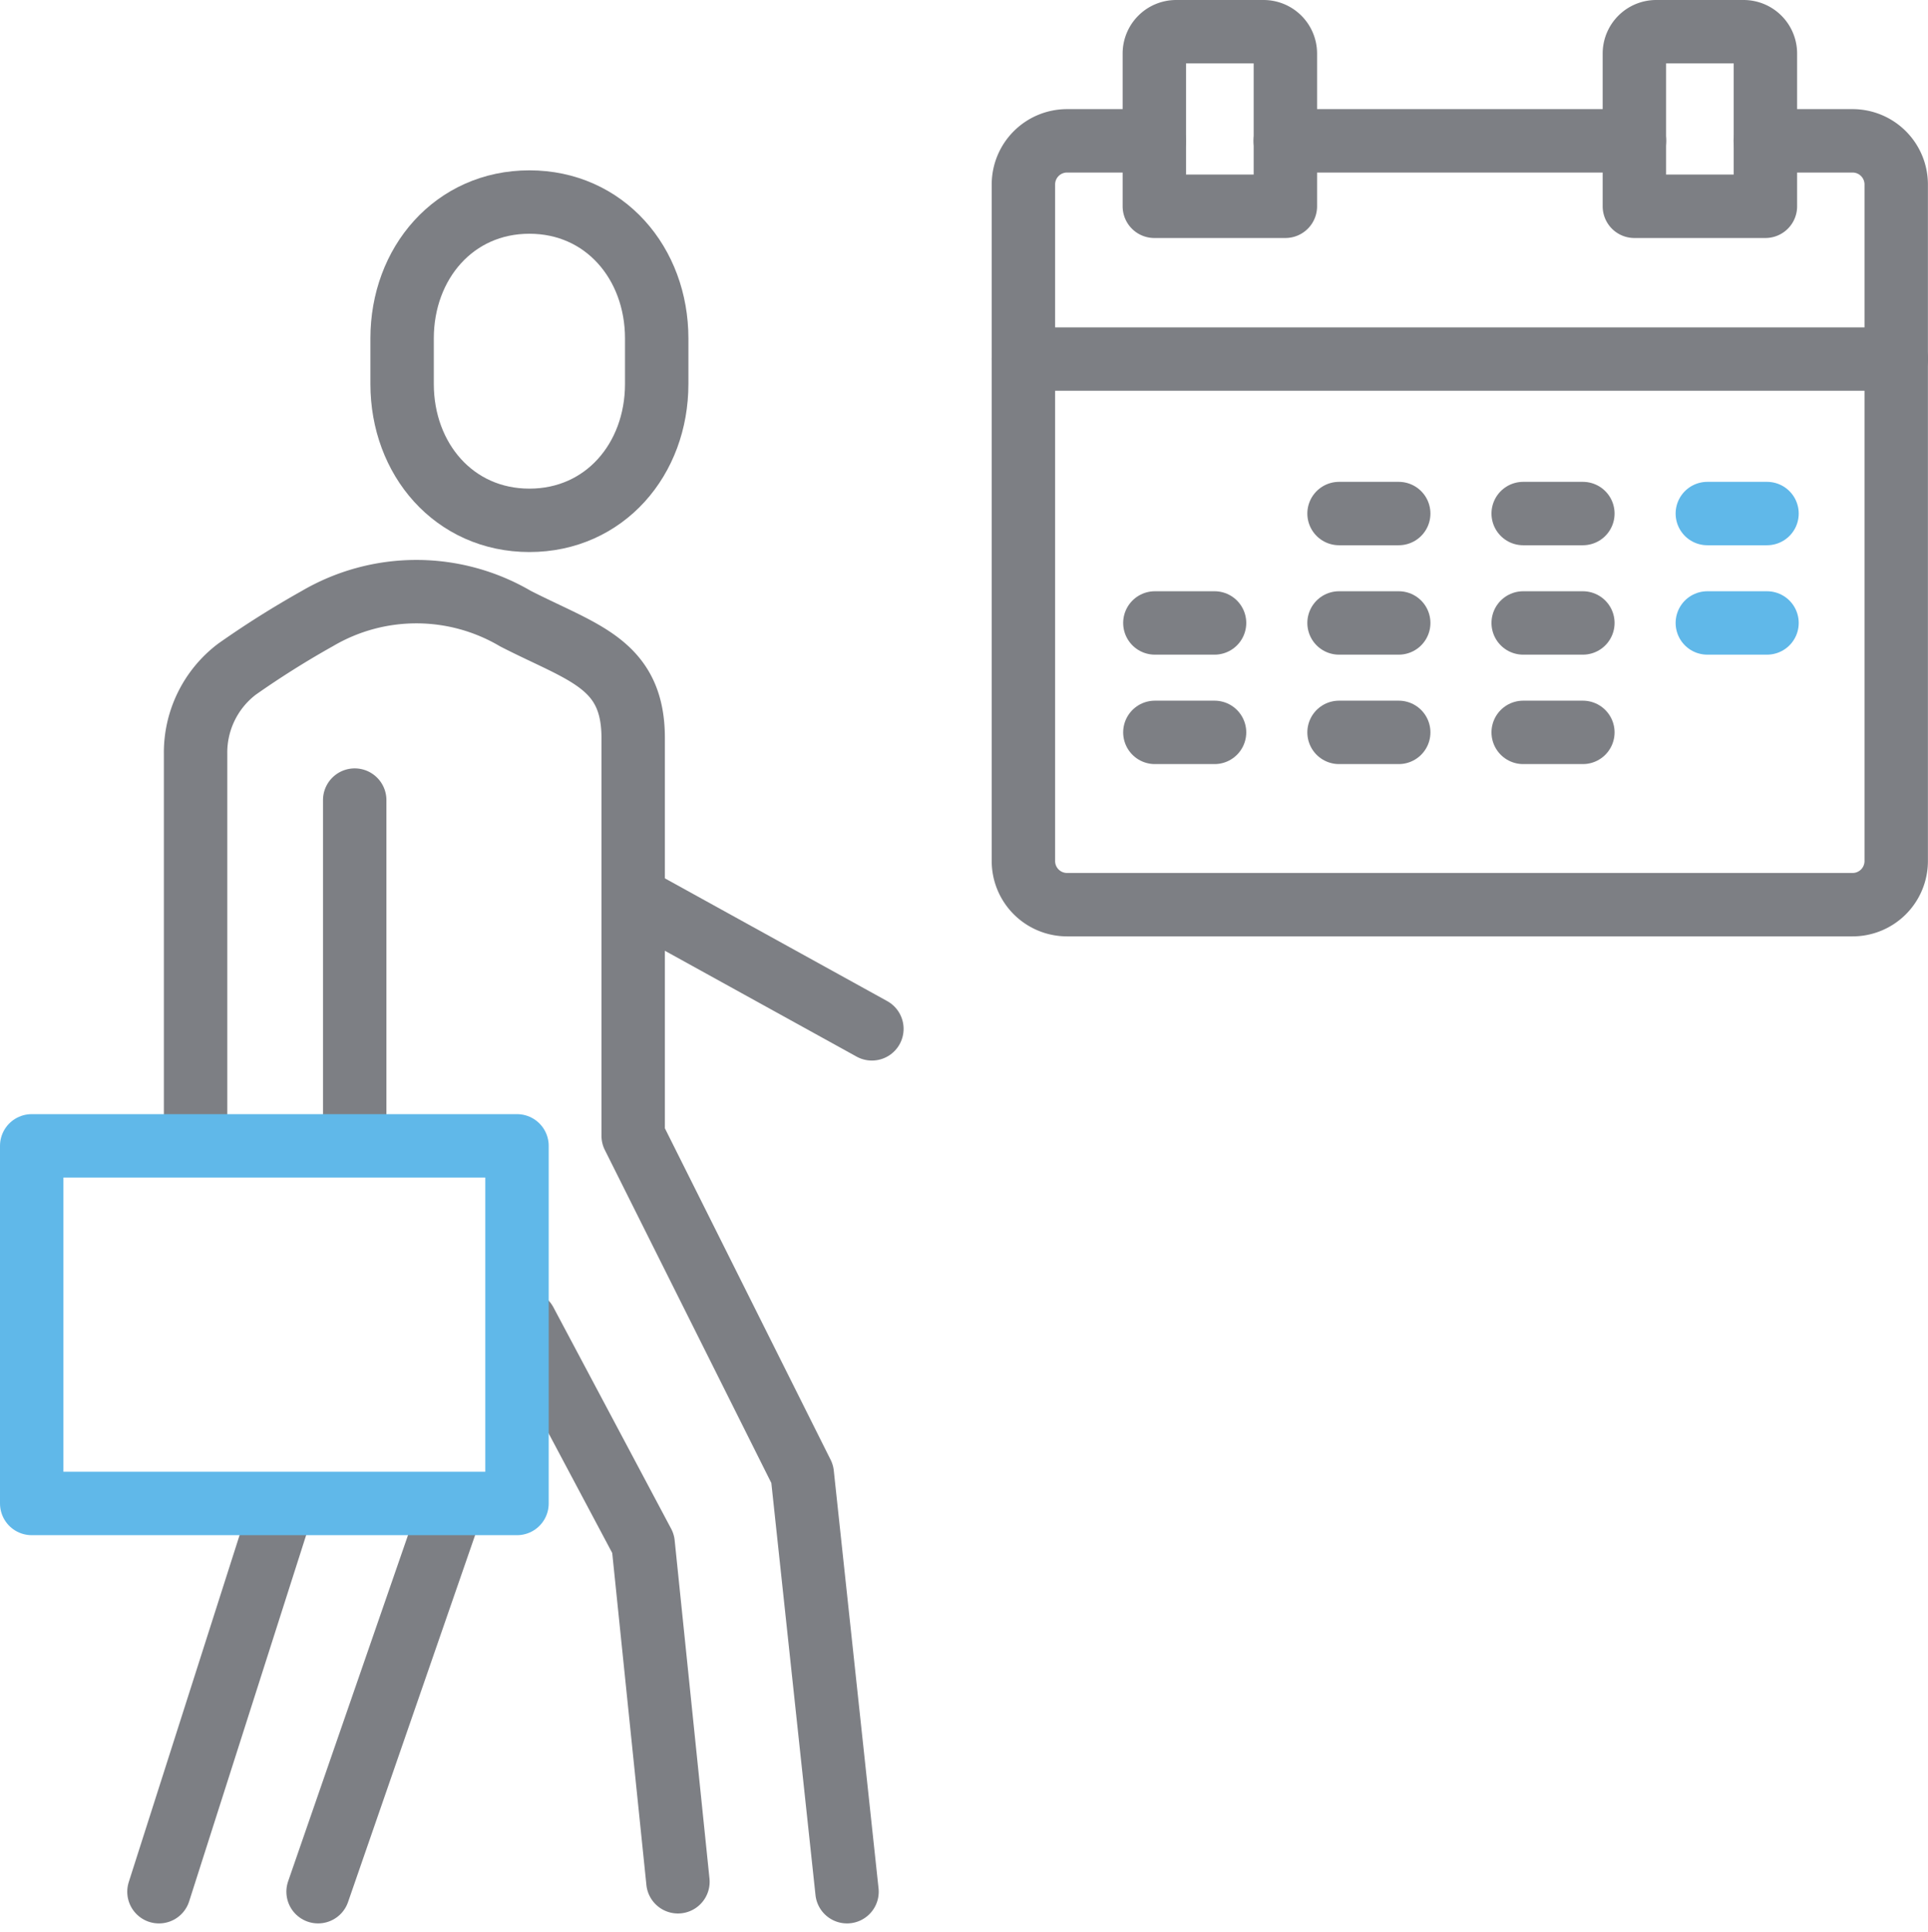 <svg xmlns="http://www.w3.org/2000/svg" width="91.224" height="91.408" viewBox="0 0 91.224 91.408">
  <g id="グループ_10779" data-name="グループ 10779" transform="translate(820.884 -609.5)">
    <g id="グループ_10777" data-name="グループ 10777" transform="translate(-819.384 618.059)">
      <line id="線_398" data-name="線 398" x1="5.607" y2="17.55" transform="translate(6.021 63.392)" fill="none" stroke="#7d7f84" stroke-linecap="round" stroke-linejoin="round" stroke-width="3"/>
      <line id="線_399" data-name="線 399" x2="11.145" y2="6.153" transform="translate(28.609 33.965)" fill="none" stroke="#7d7f84" stroke-linecap="round" stroke-linejoin="round" stroke-width="3"/>
      <line id="線_400" data-name="線 400" y1="17.549" x2="6.078" transform="translate(13.55 63.392)" fill="none" stroke="#7d7f84" stroke-linecap="round" stroke-linejoin="round" stroke-width="3"/>
      <path id="パス_3464" data-name="パス 3464" d="M-756.177,785.086l-2.118-19.765-8-16V730.5c0-3.529-2.389-4.015-5.572-5.647a9.252,9.252,0,0,0-9.374,0,43.859,43.859,0,0,0-3.8,2.392A4.953,4.953,0,0,0-787,731.261v18.061m15.607,8.82,5.569,10.474,1.647,16m-15.294-51.176v14.746c0,.382.014.768.045,1.153" transform="translate(794.754 -704.145)" fill="none" stroke="#7d7f84" stroke-linecap="round" stroke-linejoin="round" stroke-width="3"/>
      <rect id="長方形_5002" data-name="長方形 5002" width="22.962" height="16.92" transform="translate(0 45.653)" fill="none" stroke="#60b8e9" stroke-linecap="round" stroke-linejoin="round" stroke-width="3"/>
      <path id="パス_3468" data-name="パス 3468" d="M299.023,320.059c-3.558,0-6.023-2.89-6.023-6.454v-2.152c0-3.563,2.465-6.453,6.023-6.453s6.023,2.89,6.023,6.453v2.153C305.047,317.169,302.582,320.059,299.023,320.059Z" transform="translate(-275.474 -304)" fill="none" stroke="#7d7f84" stroke-miterlimit="10" stroke-width="3"/>
    </g>
    <g id="グループ_10778" data-name="グループ 10778" transform="translate(-772.461 611)">
      <line id="線_401" data-name="線 401" x1="41.302" transform="translate(0 15.488)" fill="none" stroke="#7d7f84" stroke-linecap="round" stroke-linejoin="round" stroke-width="3"/>
      <line id="線_402" data-name="線 402" x1="16.521" transform="translate(12.39 5.163)" fill="none" stroke="#7d7f84" stroke-linecap="round" stroke-linejoin="round" stroke-width="3"/>
      <path id="パス_3465" data-name="パス 3465" d="M-614.337,632.942h-4.13a2.065,2.065,0,0,0-2.065,2.065v32.009a2.065,2.065,0,0,0,2.065,2.065H-581.3a2.065,2.065,0,0,0,2.065-2.065V635.007a2.065,2.065,0,0,0-2.065-2.065h-4.13" transform="translate(620.532 -627.779)" fill="none" stroke="#7d7f84" stroke-linecap="round" stroke-linejoin="round" stroke-width="3"/>
      <path id="パス_3466" data-name="パス 3466" d="M-492.5,611h-4.13a1.033,1.033,0,0,0-1.033,1.032v7.228h6.2v-7.228A1.032,1.032,0,0,0-492.5,611Z" transform="translate(526.571 -611)" fill="none" stroke="#7d7f84" stroke-linecap="round" stroke-linejoin="round" stroke-width="3"/>
      <path id="パス_3467" data-name="パス 3467" d="M-589.039,611h-4.13a1.032,1.032,0,0,0-1.033,1.032v7.228h6.2v-7.228A1.033,1.033,0,0,0-589.039,611Z" transform="translate(600.397 -611)" fill="none" stroke="#7d7f84" stroke-linecap="round" stroke-linejoin="round" stroke-width="3"/>
      <line id="線_403" data-name="線 403" x2="2.824" transform="translate(14.934 22.797)" fill="none" stroke="#7d7f84" stroke-linecap="round" stroke-linejoin="round" stroke-width="3"/>
      <line id="線_404" data-name="線 404" x2="2.824" transform="translate(23.647 22.797)" fill="none" stroke="#7d7f84" stroke-linecap="round" stroke-linejoin="round" stroke-width="3"/>
      <line id="線_405" data-name="線 405" x2="2.824" transform="translate(32.36 22.797)" fill="none" stroke="#60b8e9" stroke-linecap="round" stroke-linejoin="round" stroke-width="3"/>
      <line id="線_406" data-name="線 406" x2="2.824" transform="translate(6.22 27.973)" fill="none" stroke="#7d7f84" stroke-linecap="round" stroke-linejoin="round" stroke-width="3"/>
      <line id="線_407" data-name="線 407" x2="2.824" transform="translate(14.934 27.973)" fill="none" stroke="#7d7f84" stroke-linecap="round" stroke-linejoin="round" stroke-width="3"/>
      <line id="線_408" data-name="線 408" x2="2.824" transform="translate(23.647 27.973)" fill="none" stroke="#7d7f84" stroke-linecap="round" stroke-linejoin="round" stroke-width="3"/>
      <line id="線_409" data-name="線 409" x2="2.824" transform="translate(32.36 27.973)" fill="none" stroke="#60b8e9" stroke-linecap="round" stroke-linejoin="round" stroke-width="3"/>
      <line id="線_410" data-name="線 410" x2="2.824" transform="translate(6.22 33.15)" fill="none" stroke="#7d7f84" stroke-linecap="round" stroke-linejoin="round" stroke-width="3"/>
      <line id="線_411" data-name="線 411" x2="2.824" transform="translate(14.934 33.15)" fill="none" stroke="#7d7f84" stroke-linecap="round" stroke-linejoin="round" stroke-width="3"/>
      <line id="線_412" data-name="線 412" x2="2.824" transform="translate(23.647 33.15)" fill="none" stroke="#7d7f84" stroke-linecap="round" stroke-linejoin="round" stroke-width="3"/>
    </g>
  </g>
</svg>
